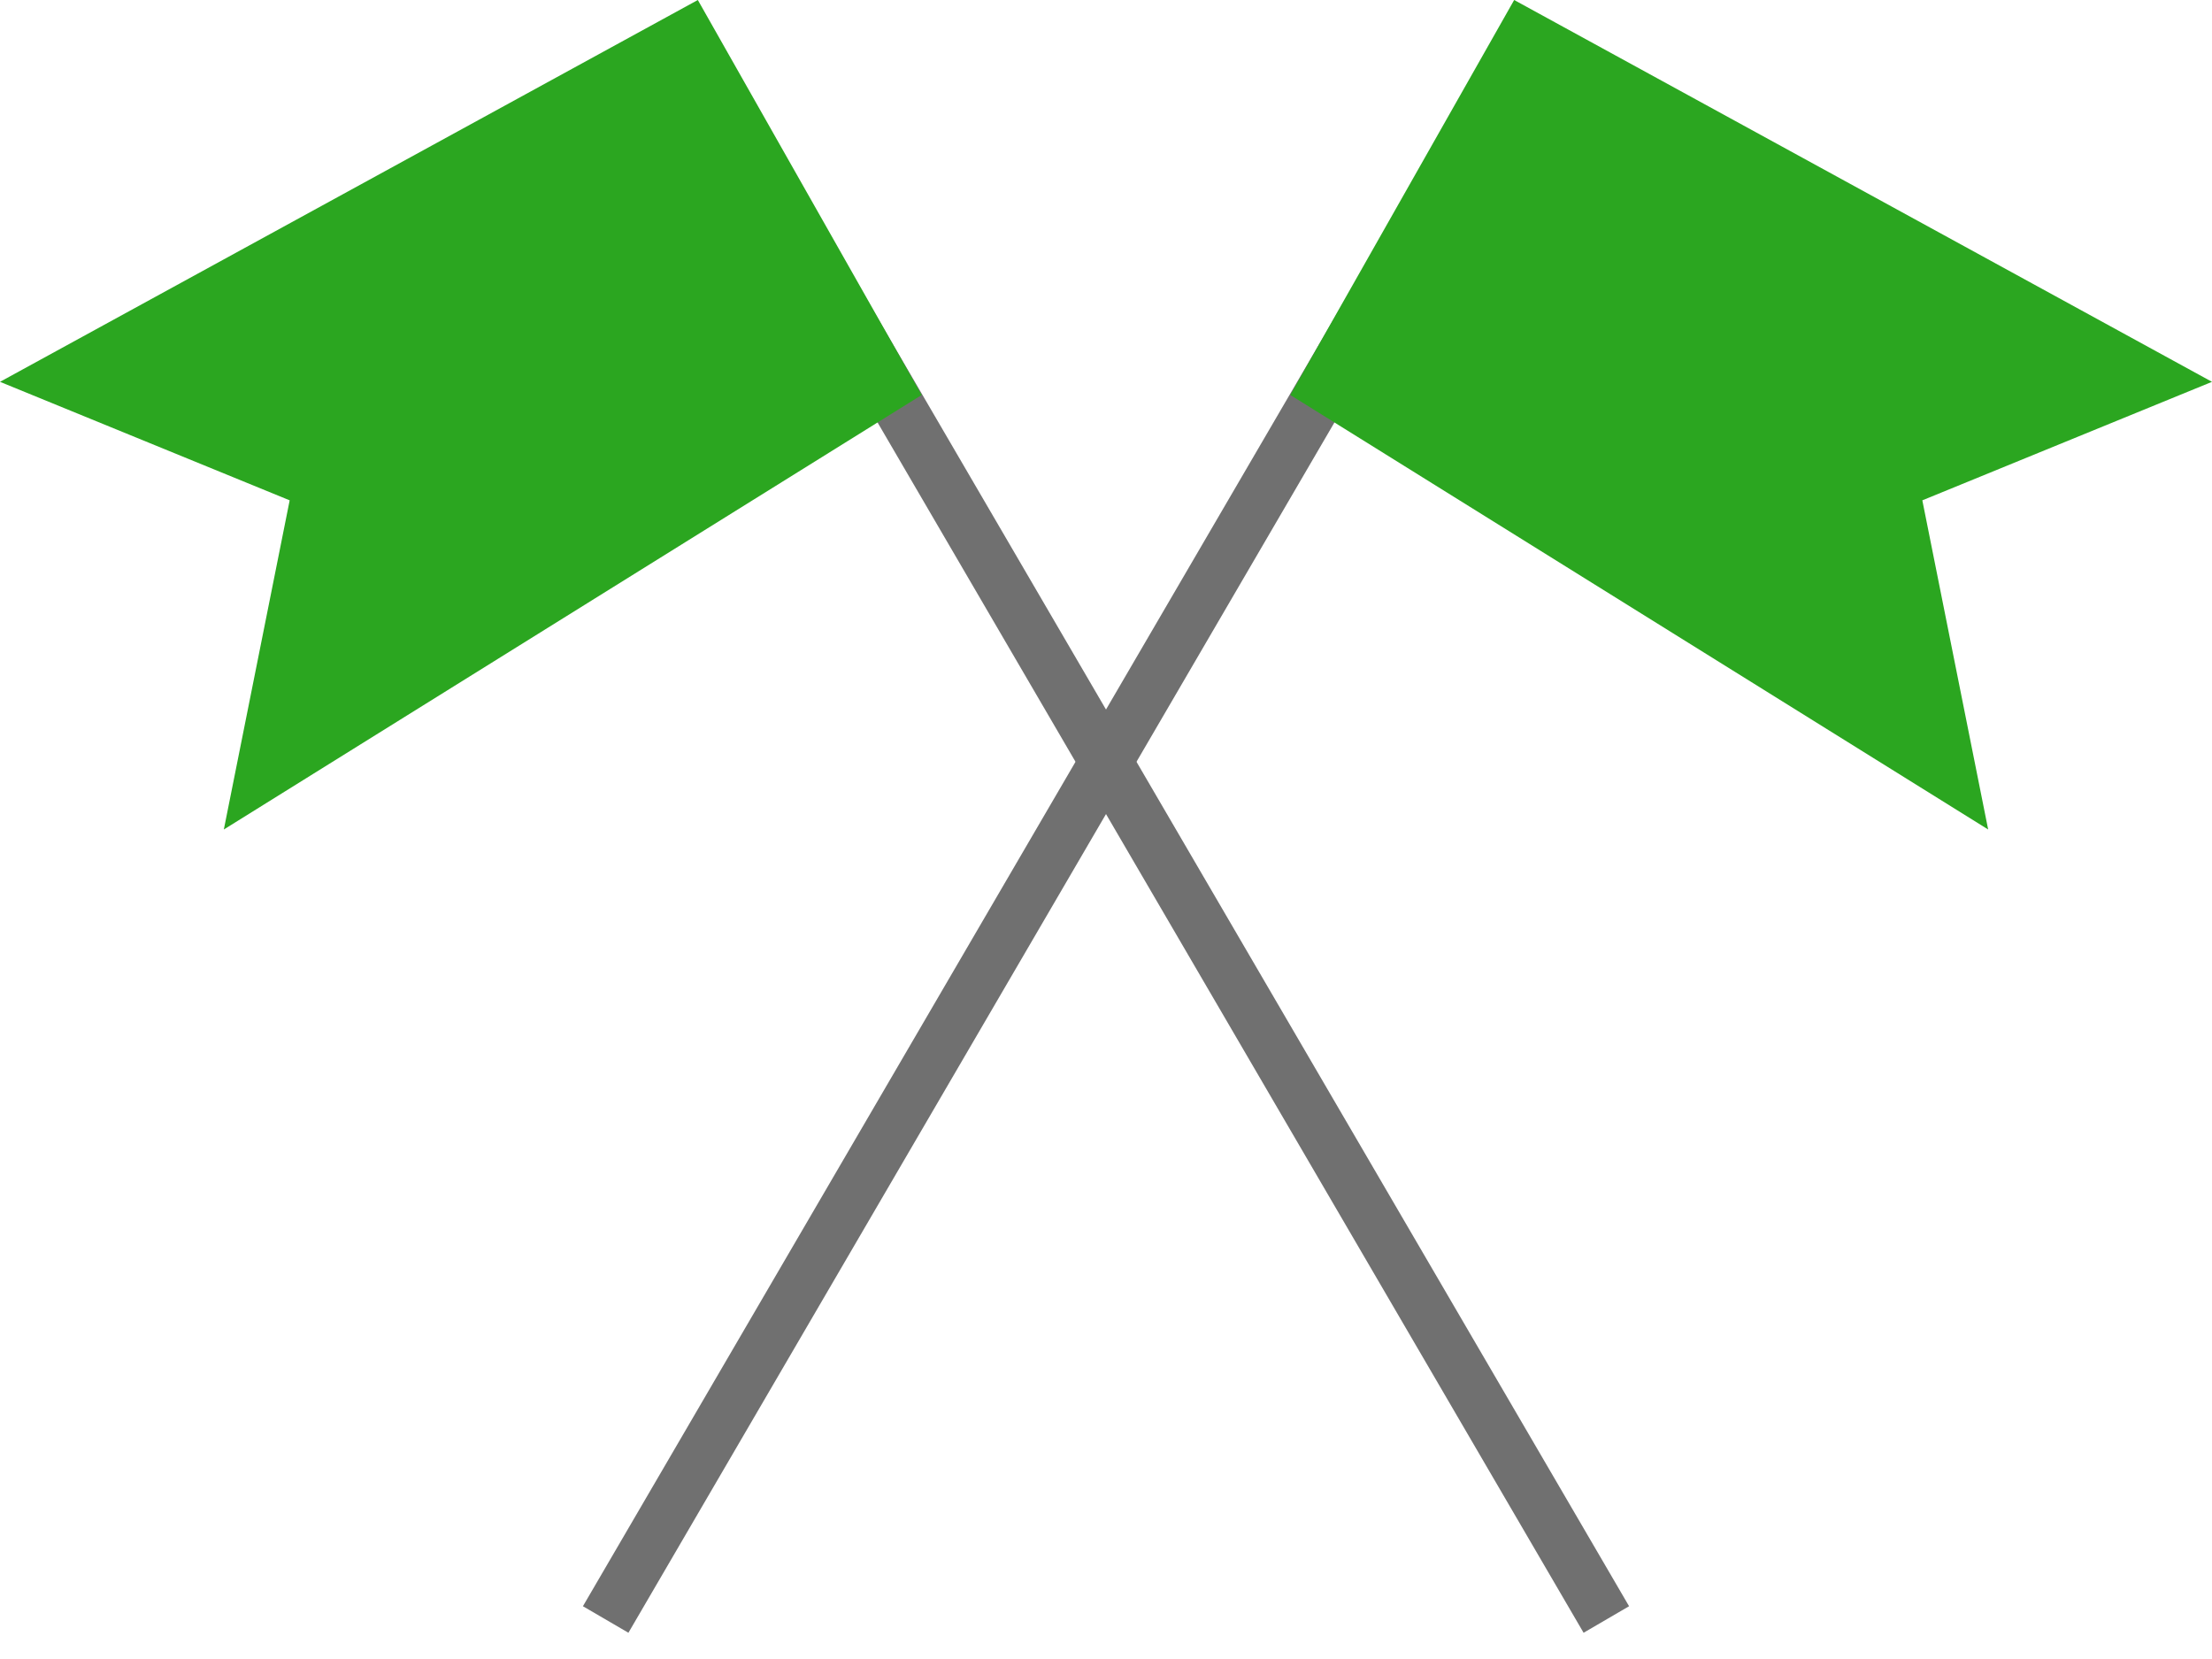 <svg width="84" height="63" viewBox="0 0 84 63" fill="none" xmlns="http://www.w3.org/2000/svg">
<path d="M61 61.5L33.583 14.5M33.583 14.5L26 1.5L3 14.5L12.5 18.5L10.5 28.5L33.583 14.5Z" stroke="#707070" stroke-width="2"/>
<path d="M23 61.5L50.417 14.5M50.417 14.5L58 1.5L81 14.5L71.5 18.5L73.5 28.5L50.417 14.5Z" stroke="#707070" stroke-width="2"/>
<path d="M26.5 0L35 15L8.5 31.5L11 19L0 14.5L26.5 0Z" fill="#2BA620"/>
<path d="M57.5 0L49 15L75.5 31.5L73 19L84 14.5L57.5 0Z" fill="#2BA620"/>
</svg>
